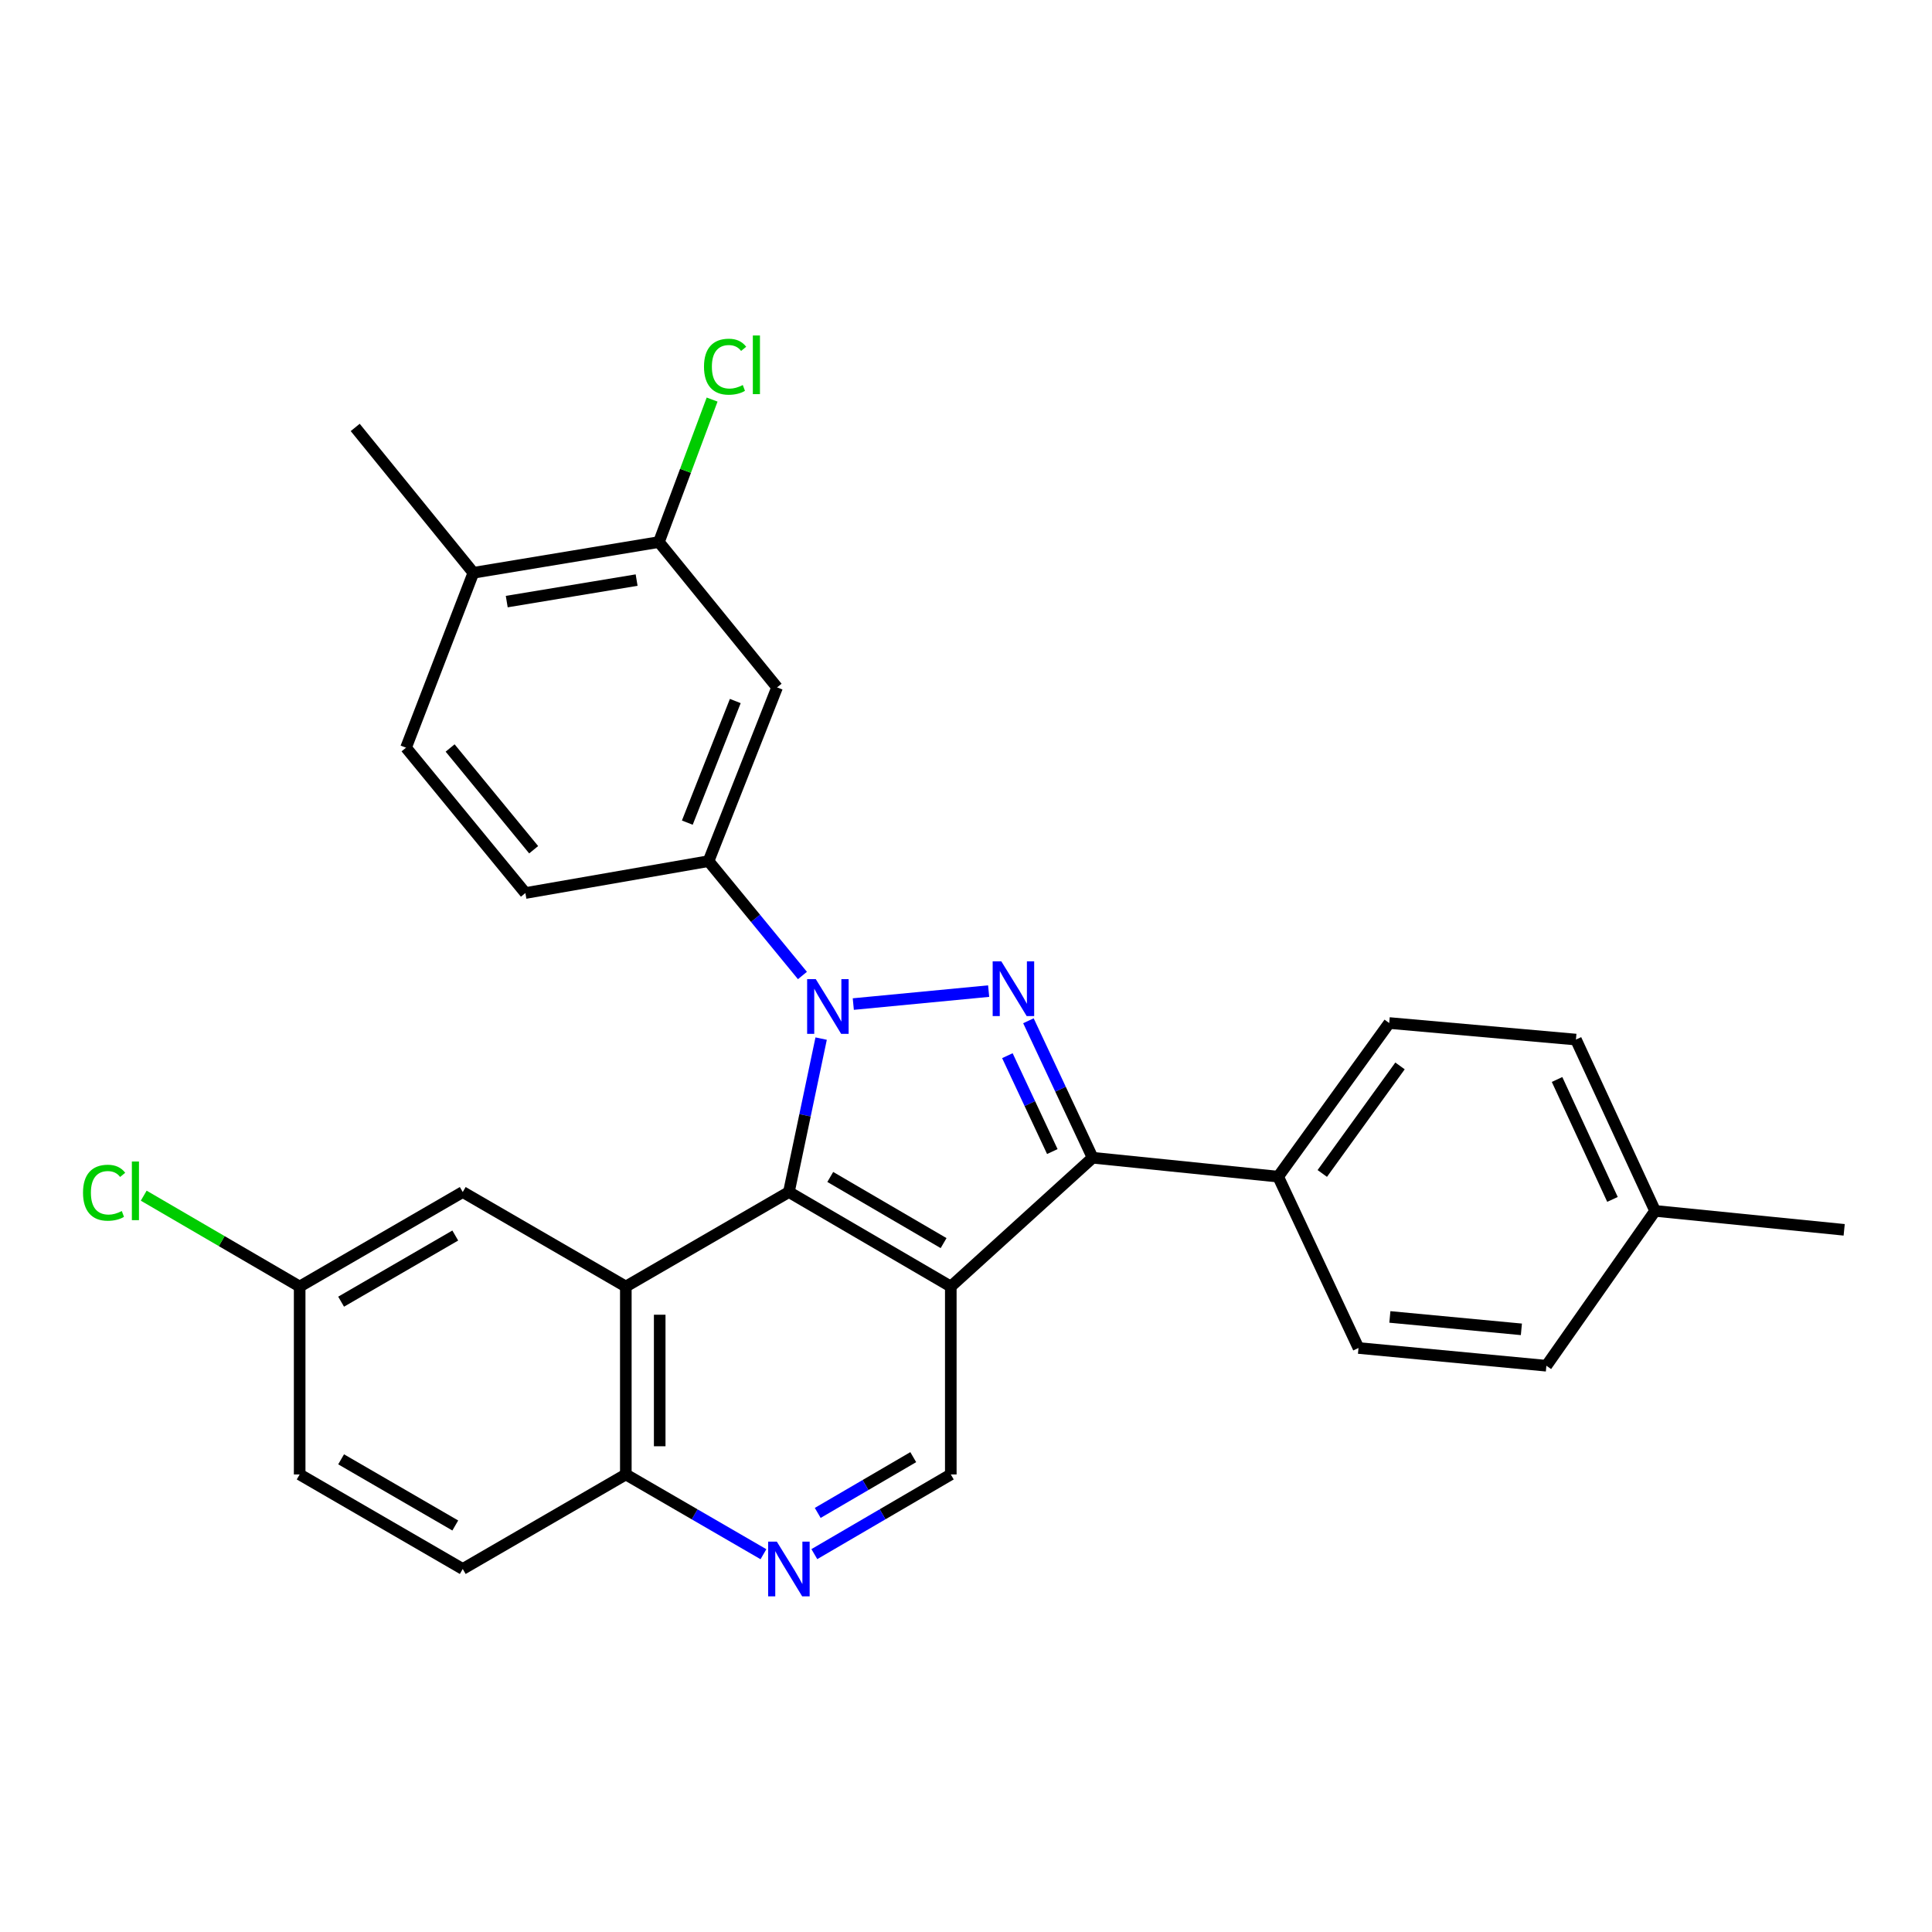<?xml version='1.0' encoding='iso-8859-1'?>
<svg version='1.1' baseProfile='full'
              xmlns='http://www.w3.org/2000/svg'
                      xmlns:rdkit='http://www.rdkit.org/xml'
                      xmlns:xlink='http://www.w3.org/1999/xlink'
                  xml:space='preserve'
width='1000px' height='1000px' viewBox='0 0 1000 1000'>
<!-- END OF HEADER -->
<rect style='opacity:1.0;fill:#FFFFFF;stroke:none' width='1000' height='1000' x='0' y='0'> </rect>
<path class='bond-1' d='M 425.022,537.575 L 416.679,577.285' style='fill:none;fill-rule:evenodd;stroke:#0000FF;stroke-width:6px;stroke-linecap:butt;stroke-linejoin:miter;stroke-opacity:1' />
<path class='bond-1' d='M 416.679,577.285 L 408.336,616.995' style='fill:none;fill-rule:evenodd;stroke:#000000;stroke-width:6px;stroke-linecap:butt;stroke-linejoin:miter;stroke-opacity:1' />
<path class='bond-2' d='M 441.664,519.702 L 511.724,512.993' style='fill:none;fill-rule:evenodd;stroke:#0000FF;stroke-width:6px;stroke-linecap:butt;stroke-linejoin:miter;stroke-opacity:1' />
<path class='bond-5' d='M 415.339,504.914 L 391.042,475.317' style='fill:none;fill-rule:evenodd;stroke:#0000FF;stroke-width:6px;stroke-linecap:butt;stroke-linejoin:miter;stroke-opacity:1' />
<path class='bond-5' d='M 391.042,475.317 L 366.744,445.72' style='fill:none;fill-rule:evenodd;stroke:#000000;stroke-width:6px;stroke-linecap:butt;stroke-linejoin:miter;stroke-opacity:1' />
<path class='bond-0' d='M 492.132,665.912 L 408.336,616.995' style='fill:none;fill-rule:evenodd;stroke:#000000;stroke-width:6px;stroke-linecap:butt;stroke-linejoin:miter;stroke-opacity:1' />
<path class='bond-0' d='M 488.403,643.43 L 429.746,609.187' style='fill:none;fill-rule:evenodd;stroke:#000000;stroke-width:6px;stroke-linecap:butt;stroke-linejoin:miter;stroke-opacity:1' />
<path class='bond-6' d='M 492.132,665.912 L 492.132,763.173' style='fill:none;fill-rule:evenodd;stroke:#000000;stroke-width:6px;stroke-linecap:butt;stroke-linejoin:miter;stroke-opacity:1' />
<path class='bond-28' d='M 492.132,665.912 L 565.542,599.244' style='fill:none;fill-rule:evenodd;stroke:#000000;stroke-width:6px;stroke-linecap:butt;stroke-linejoin:miter;stroke-opacity:1' />
<path class='bond-4' d='M 408.336,616.995 L 323.926,665.912' style='fill:none;fill-rule:evenodd;stroke:#000000;stroke-width:6px;stroke-linecap:butt;stroke-linejoin:miter;stroke-opacity:1' />
<path class='bond-3' d='M 532.313,528.34 L 548.928,563.792' style='fill:none;fill-rule:evenodd;stroke:#0000FF;stroke-width:6px;stroke-linecap:butt;stroke-linejoin:miter;stroke-opacity:1' />
<path class='bond-3' d='M 548.928,563.792 L 565.542,599.244' style='fill:none;fill-rule:evenodd;stroke:#000000;stroke-width:6px;stroke-linecap:butt;stroke-linejoin:miter;stroke-opacity:1' />
<path class='bond-3' d='M 521.418,546.417 L 533.048,571.234' style='fill:none;fill-rule:evenodd;stroke:#0000FF;stroke-width:6px;stroke-linecap:butt;stroke-linejoin:miter;stroke-opacity:1' />
<path class='bond-3' d='M 533.048,571.234 L 544.679,596.05' style='fill:none;fill-rule:evenodd;stroke:#000000;stroke-width:6px;stroke-linecap:butt;stroke-linejoin:miter;stroke-opacity:1' />
<path class='bond-11' d='M 565.542,599.244 L 661.575,609.035' style='fill:none;fill-rule:evenodd;stroke:#000000;stroke-width:6px;stroke-linecap:butt;stroke-linejoin:miter;stroke-opacity:1' />
<path class='bond-9' d='M 323.926,665.912 L 323.926,763.173' style='fill:none;fill-rule:evenodd;stroke:#000000;stroke-width:6px;stroke-linecap:butt;stroke-linejoin:miter;stroke-opacity:1' />
<path class='bond-9' d='M 341.462,680.501 L 341.462,748.584' style='fill:none;fill-rule:evenodd;stroke:#000000;stroke-width:6px;stroke-linecap:butt;stroke-linejoin:miter;stroke-opacity:1' />
<path class='bond-12' d='M 323.926,665.912 L 239.516,616.995' style='fill:none;fill-rule:evenodd;stroke:#000000;stroke-width:6px;stroke-linecap:butt;stroke-linejoin:miter;stroke-opacity:1' />
<path class='bond-8' d='M 366.744,445.72 L 402.217,355.795' style='fill:none;fill-rule:evenodd;stroke:#000000;stroke-width:6px;stroke-linecap:butt;stroke-linejoin:miter;stroke-opacity:1' />
<path class='bond-8' d='M 355.752,425.796 L 380.583,362.849' style='fill:none;fill-rule:evenodd;stroke:#000000;stroke-width:6px;stroke-linecap:butt;stroke-linejoin:miter;stroke-opacity:1' />
<path class='bond-13' d='M 366.744,445.72 L 271.939,462.233' style='fill:none;fill-rule:evenodd;stroke:#000000;stroke-width:6px;stroke-linecap:butt;stroke-linejoin:miter;stroke-opacity:1' />
<path class='bond-30' d='M 492.132,763.173 L 456.817,783.793' style='fill:none;fill-rule:evenodd;stroke:#000000;stroke-width:6px;stroke-linecap:butt;stroke-linejoin:miter;stroke-opacity:1' />
<path class='bond-30' d='M 456.817,783.793 L 421.501,804.413' style='fill:none;fill-rule:evenodd;stroke:#0000FF;stroke-width:6px;stroke-linecap:butt;stroke-linejoin:miter;stroke-opacity:1' />
<path class='bond-30' d='M 472.695,754.215 L 447.974,768.649' style='fill:none;fill-rule:evenodd;stroke:#000000;stroke-width:6px;stroke-linecap:butt;stroke-linejoin:miter;stroke-opacity:1' />
<path class='bond-30' d='M 447.974,768.649 L 423.253,783.083' style='fill:none;fill-rule:evenodd;stroke:#0000FF;stroke-width:6px;stroke-linecap:butt;stroke-linejoin:miter;stroke-opacity:1' />
<path class='bond-7' d='M 395.156,804.461 L 359.541,783.817' style='fill:none;fill-rule:evenodd;stroke:#0000FF;stroke-width:6px;stroke-linecap:butt;stroke-linejoin:miter;stroke-opacity:1' />
<path class='bond-7' d='M 359.541,783.817 L 323.926,763.173' style='fill:none;fill-rule:evenodd;stroke:#000000;stroke-width:6px;stroke-linecap:butt;stroke-linejoin:miter;stroke-opacity:1' />
<path class='bond-10' d='M 402.217,355.795 L 341.053,280.563' style='fill:none;fill-rule:evenodd;stroke:#000000;stroke-width:6px;stroke-linecap:butt;stroke-linejoin:miter;stroke-opacity:1' />
<path class='bond-18' d='M 323.926,763.173 L 239.516,812.1' style='fill:none;fill-rule:evenodd;stroke:#000000;stroke-width:6px;stroke-linecap:butt;stroke-linejoin:miter;stroke-opacity:1' />
<path class='bond-20' d='M 341.053,280.563 L 354.822,243.689' style='fill:none;fill-rule:evenodd;stroke:#000000;stroke-width:6px;stroke-linecap:butt;stroke-linejoin:miter;stroke-opacity:1' />
<path class='bond-20' d='M 354.822,243.689 L 368.591,206.814' style='fill:none;fill-rule:evenodd;stroke:#00CC00;stroke-width:6px;stroke-linecap:butt;stroke-linejoin:miter;stroke-opacity:1' />
<path class='bond-29' d='M 341.053,280.563 L 245.02,296.472' style='fill:none;fill-rule:evenodd;stroke:#000000;stroke-width:6px;stroke-linecap:butt;stroke-linejoin:miter;stroke-opacity:1' />
<path class='bond-29' d='M 329.514,300.25 L 262.291,311.387' style='fill:none;fill-rule:evenodd;stroke:#000000;stroke-width:6px;stroke-linecap:butt;stroke-linejoin:miter;stroke-opacity:1' />
<path class='bond-16' d='M 661.575,609.035 L 719.057,529.516' style='fill:none;fill-rule:evenodd;stroke:#000000;stroke-width:6px;stroke-linecap:butt;stroke-linejoin:miter;stroke-opacity:1' />
<path class='bond-16' d='M 684.41,607.381 L 724.647,551.717' style='fill:none;fill-rule:evenodd;stroke:#000000;stroke-width:6px;stroke-linecap:butt;stroke-linejoin:miter;stroke-opacity:1' />
<path class='bond-17' d='M 661.575,609.035 L 703.157,697.722' style='fill:none;fill-rule:evenodd;stroke:#000000;stroke-width:6px;stroke-linecap:butt;stroke-linejoin:miter;stroke-opacity:1' />
<path class='bond-19' d='M 239.516,616.995 L 155.106,665.912' style='fill:none;fill-rule:evenodd;stroke:#000000;stroke-width:6px;stroke-linecap:butt;stroke-linejoin:miter;stroke-opacity:1' />
<path class='bond-19' d='M 235.647,639.505 L 176.56,673.748' style='fill:none;fill-rule:evenodd;stroke:#000000;stroke-width:6px;stroke-linecap:butt;stroke-linejoin:miter;stroke-opacity:1' />
<path class='bond-15' d='M 271.939,462.233 L 210.161,387.001' style='fill:none;fill-rule:evenodd;stroke:#000000;stroke-width:6px;stroke-linecap:butt;stroke-linejoin:miter;stroke-opacity:1' />
<path class='bond-15' d='M 276.225,439.819 L 232.981,387.157' style='fill:none;fill-rule:evenodd;stroke:#000000;stroke-width:6px;stroke-linecap:butt;stroke-linejoin:miter;stroke-opacity:1' />
<path class='bond-14' d='M 245.02,296.472 L 210.161,387.001' style='fill:none;fill-rule:evenodd;stroke:#000000;stroke-width:6px;stroke-linecap:butt;stroke-linejoin:miter;stroke-opacity:1' />
<path class='bond-26' d='M 245.02,296.472 L 183.856,221.24' style='fill:none;fill-rule:evenodd;stroke:#000000;stroke-width:6px;stroke-linecap:butt;stroke-linejoin:miter;stroke-opacity:1' />
<path class='bond-22' d='M 719.057,529.516 L 815.703,538.08' style='fill:none;fill-rule:evenodd;stroke:#000000;stroke-width:6px;stroke-linecap:butt;stroke-linejoin:miter;stroke-opacity:1' />
<path class='bond-23' d='M 703.157,697.722 L 800.408,706.9' style='fill:none;fill-rule:evenodd;stroke:#000000;stroke-width:6px;stroke-linecap:butt;stroke-linejoin:miter;stroke-opacity:1' />
<path class='bond-23' d='M 719.392,681.64 L 787.468,688.064' style='fill:none;fill-rule:evenodd;stroke:#000000;stroke-width:6px;stroke-linecap:butt;stroke-linejoin:miter;stroke-opacity:1' />
<path class='bond-31' d='M 239.516,812.1 L 155.106,763.173' style='fill:none;fill-rule:evenodd;stroke:#000000;stroke-width:6px;stroke-linecap:butt;stroke-linejoin:miter;stroke-opacity:1' />
<path class='bond-31' d='M 235.648,789.589 L 176.561,755.34' style='fill:none;fill-rule:evenodd;stroke:#000000;stroke-width:6px;stroke-linecap:butt;stroke-linejoin:miter;stroke-opacity:1' />
<path class='bond-21' d='M 155.106,665.912 L 155.106,763.173' style='fill:none;fill-rule:evenodd;stroke:#000000;stroke-width:6px;stroke-linecap:butt;stroke-linejoin:miter;stroke-opacity:1' />
<path class='bond-25' d='M 155.106,665.912 L 114.748,642.395' style='fill:none;fill-rule:evenodd;stroke:#000000;stroke-width:6px;stroke-linecap:butt;stroke-linejoin:miter;stroke-opacity:1' />
<path class='bond-25' d='M 114.748,642.395 L 74.391,618.877' style='fill:none;fill-rule:evenodd;stroke:#00CC00;stroke-width:6px;stroke-linecap:butt;stroke-linejoin:miter;stroke-opacity:1' />
<path class='bond-32' d='M 815.703,538.08 L 856.681,626.757' style='fill:none;fill-rule:evenodd;stroke:#000000;stroke-width:6px;stroke-linecap:butt;stroke-linejoin:miter;stroke-opacity:1' />
<path class='bond-32' d='M 805.931,558.737 L 834.615,620.811' style='fill:none;fill-rule:evenodd;stroke:#000000;stroke-width:6px;stroke-linecap:butt;stroke-linejoin:miter;stroke-opacity:1' />
<path class='bond-24' d='M 800.408,706.9 L 856.681,626.757' style='fill:none;fill-rule:evenodd;stroke:#000000;stroke-width:6px;stroke-linecap:butt;stroke-linejoin:miter;stroke-opacity:1' />
<path class='bond-27' d='M 856.681,626.757 L 954.545,636.558' style='fill:none;fill-rule:evenodd;stroke:#000000;stroke-width:6px;stroke-linecap:butt;stroke-linejoin:miter;stroke-opacity:1' />
<path  class='atom-0' d='M 422.252 506.802
L 431.532 521.802
Q 432.452 523.282, 433.932 525.962
Q 435.412 528.642, 435.492 528.802
L 435.492 506.802
L 439.252 506.802
L 439.252 535.122
L 435.372 535.122
L 425.412 518.722
Q 424.252 516.802, 423.012 514.602
Q 421.812 512.402, 421.452 511.722
L 421.452 535.122
L 417.772 535.122
L 417.772 506.802
L 422.252 506.802
' fill='#0000FF'/>
<path  class='atom-3' d='M 518.285 497.605
L 527.565 512.605
Q 528.485 514.085, 529.965 516.765
Q 531.445 519.445, 531.525 519.605
L 531.525 497.605
L 535.285 497.605
L 535.285 525.925
L 531.405 525.925
L 521.445 509.525
Q 520.285 507.605, 519.045 505.405
Q 517.845 503.205, 517.485 502.525
L 517.485 525.925
L 513.805 525.925
L 513.805 497.605
L 518.285 497.605
' fill='#0000FF'/>
<path  class='atom-8' d='M 402.076 797.94
L 411.356 812.94
Q 412.276 814.42, 413.756 817.1
Q 415.236 819.78, 415.316 819.94
L 415.316 797.94
L 419.076 797.94
L 419.076 826.26
L 415.196 826.26
L 405.236 809.86
Q 404.076 807.94, 402.836 805.74
Q 401.636 803.54, 401.276 802.86
L 401.276 826.26
L 397.596 826.26
L 397.596 797.94
L 402.076 797.94
' fill='#0000FF'/>
<path  class='atom-21' d='M 364.388 189.806
Q 364.388 182.766, 367.668 179.086
Q 370.988 175.366, 377.268 175.366
Q 383.108 175.366, 386.228 179.486
L 383.588 181.646
Q 381.308 178.646, 377.268 178.646
Q 372.988 178.646, 370.708 181.526
Q 368.468 184.366, 368.468 189.806
Q 368.468 195.406, 370.788 198.286
Q 373.148 201.166, 377.708 201.166
Q 380.828 201.166, 384.468 199.286
L 385.588 202.286
Q 384.108 203.246, 381.868 203.806
Q 379.628 204.366, 377.148 204.366
Q 370.988 204.366, 367.668 200.606
Q 364.388 196.846, 364.388 189.806
' fill='#00CC00'/>
<path  class='atom-21' d='M 389.668 173.646
L 393.348 173.646
L 393.348 204.006
L 389.668 204.006
L 389.668 173.646
' fill='#00CC00'/>
<path  class='atom-26' d='M 42.971 617.351
Q 42.971 610.311, 46.251 606.631
Q 49.571 602.911, 55.851 602.911
Q 61.691 602.911, 64.811 607.031
L 62.171 609.191
Q 59.891 606.191, 55.851 606.191
Q 51.571 606.191, 49.291 609.071
Q 47.051 611.911, 47.051 617.351
Q 47.051 622.951, 49.371 625.831
Q 51.731 628.711, 56.291 628.711
Q 59.411 628.711, 63.051 626.831
L 64.171 629.831
Q 62.691 630.791, 60.451 631.351
Q 58.211 631.911, 55.731 631.911
Q 49.571 631.911, 46.251 628.151
Q 42.971 624.391, 42.971 617.351
' fill='#00CC00'/>
<path  class='atom-26' d='M 68.251 601.191
L 71.931 601.191
L 71.931 631.551
L 68.251 631.551
L 68.251 601.191
' fill='#00CC00'/>
</svg>
